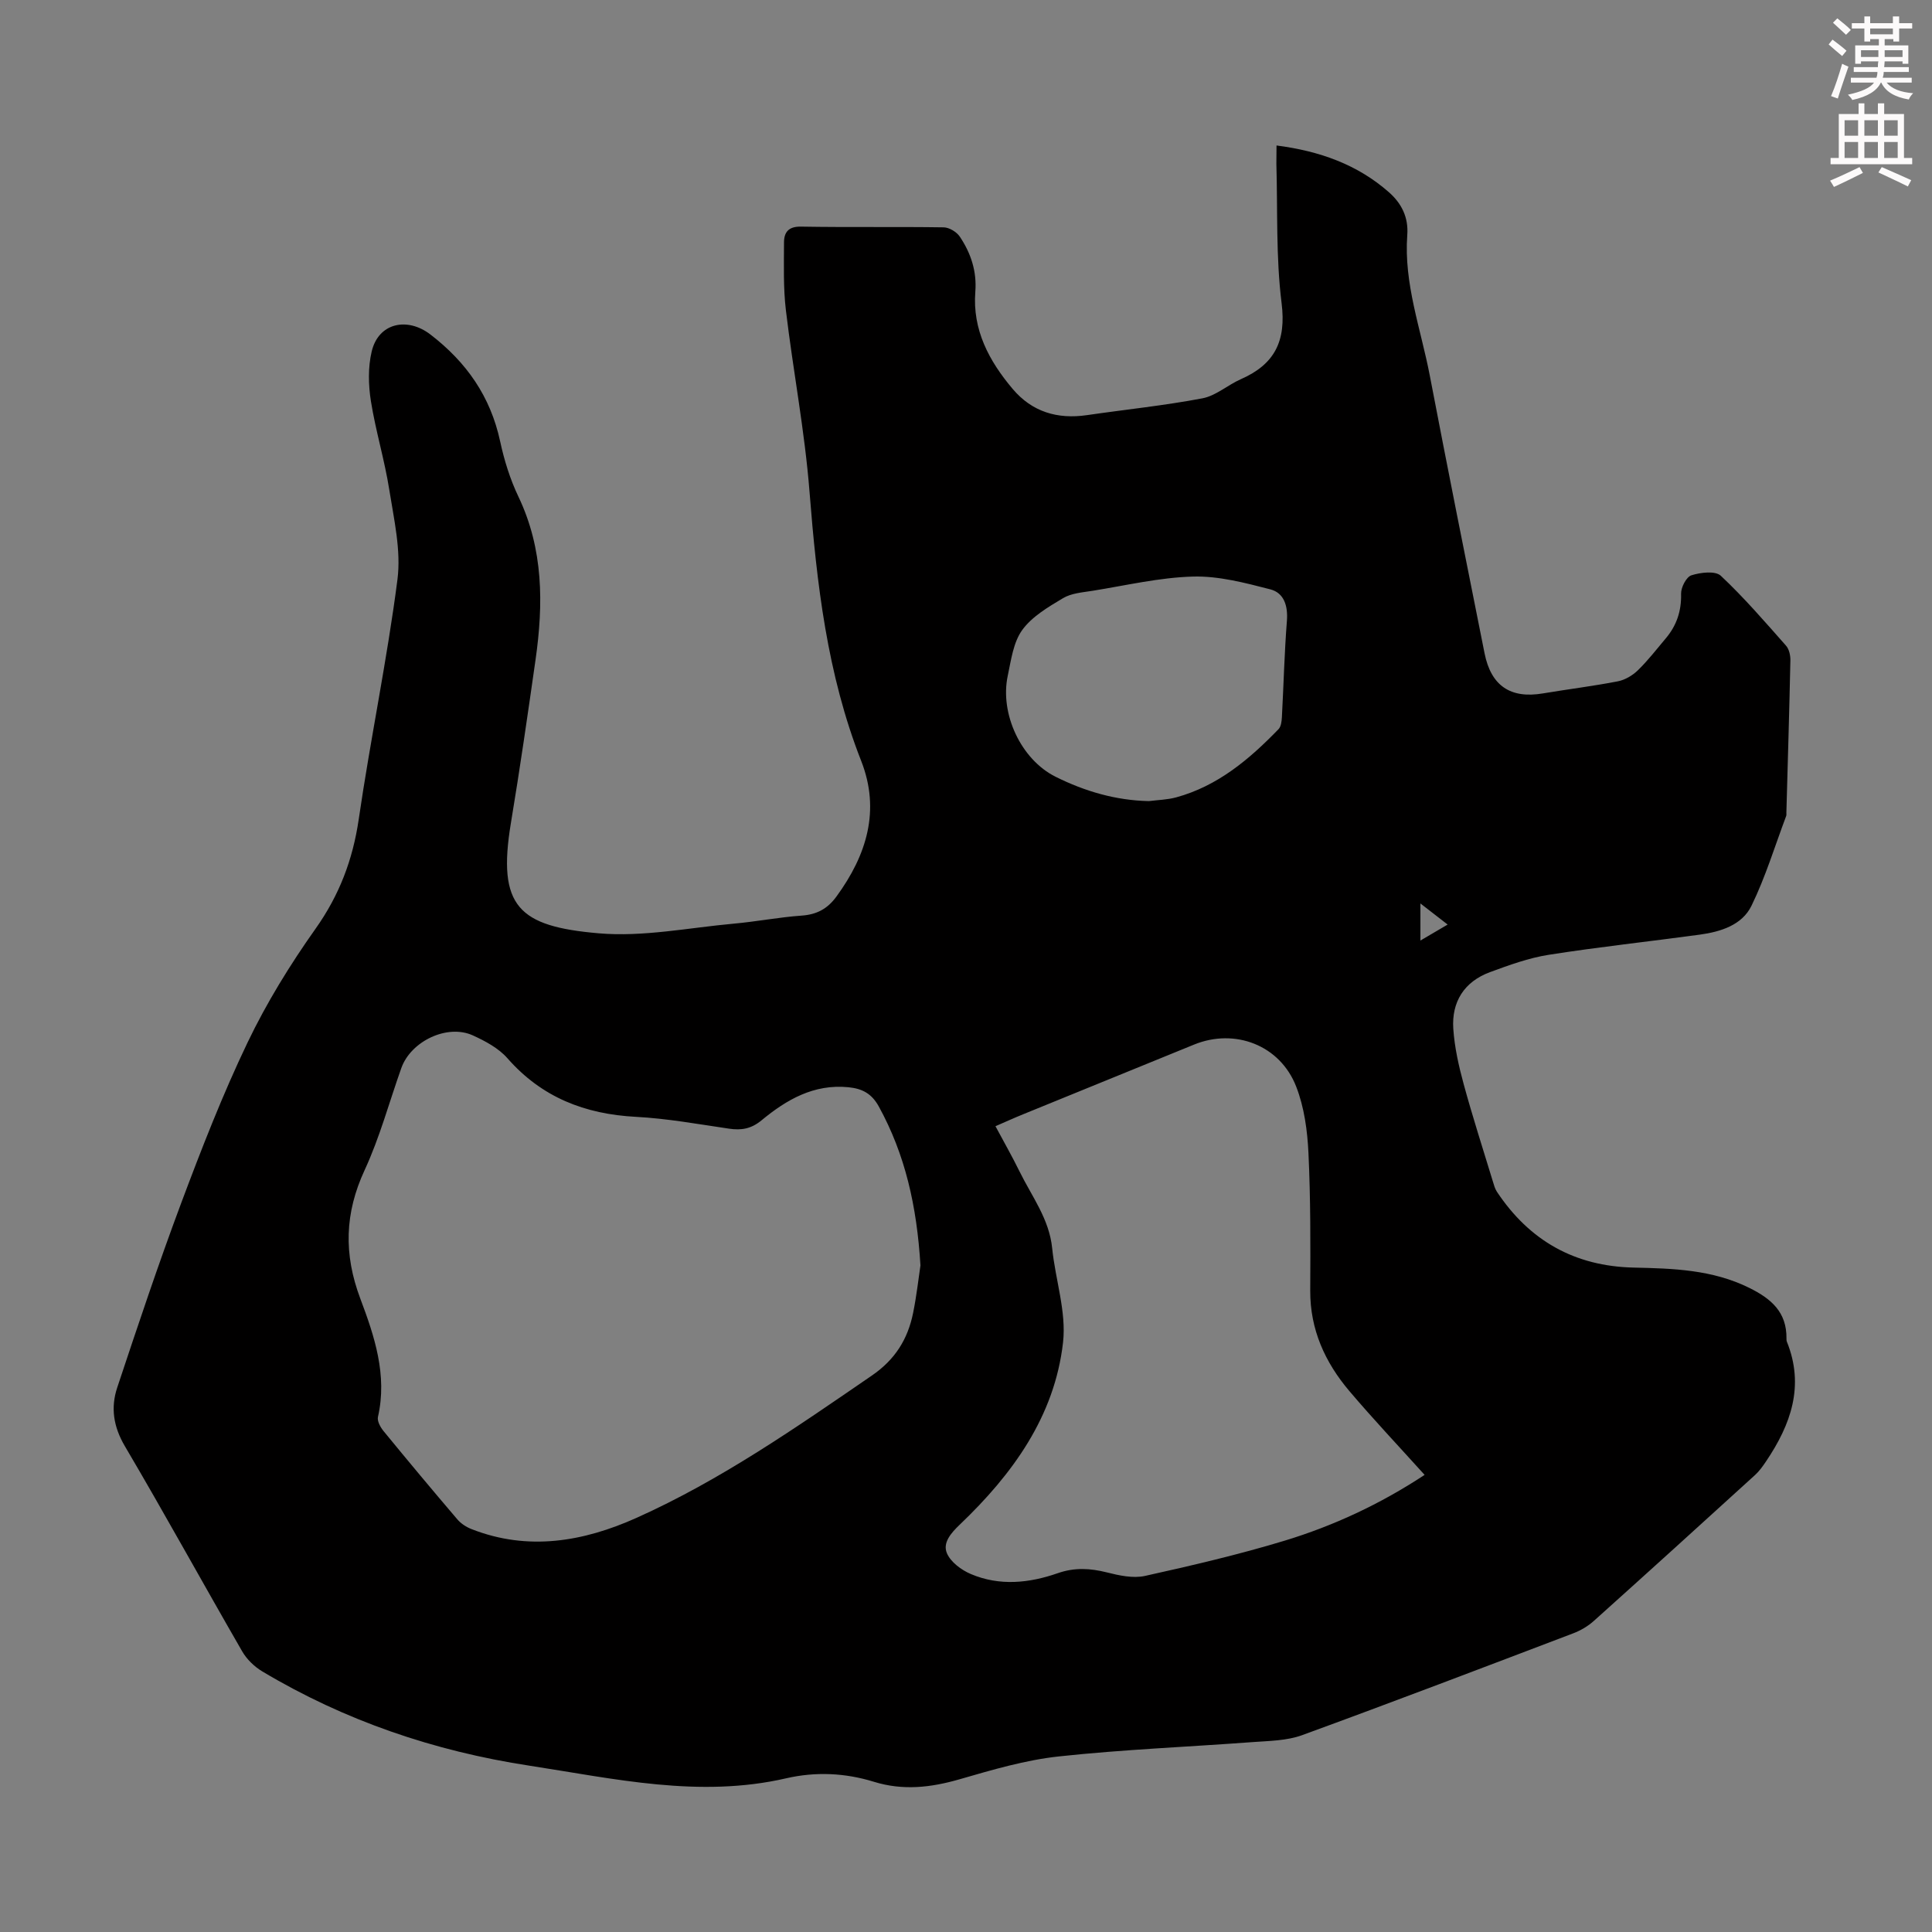 <svg enable-background="new 0 0 400 400" viewBox="0 0 400 400" xmlns="http://www.w3.org/2000/svg"><rect x="0" y="0" width="400" height="400" fill="#808080" stroke="none"/><path d="m378.6 9.2.8-1c.9.7 1.9 1.4 2.9 2.3l-.9 1.1c-1.1-.9-2-1.7-2.8-2.4zm.5 10.7c.9-2.1 1.6-4.3 2.3-6.7.4.2.8.4 1.3.6-.7 2.1-1.5 4.3-2.2 6.6zm.4-15.2.9-.9c1 .8 2 1.6 2.8 2.4l-1 1c-1-.9-1.9-1.8-2.7-2.5zm12.5-1.3h1.2v1.4h2.7v1.1h-2.7v2.7h-1.2v-.5h-1.8v1.3h4.9v3.8h-1.2v-.5h-3.7c0 .4-.1.9-.1 1.2h5.1v1h-5.2c0 .5-.1.9-.2 1.2h6v1h-5.2c1.1 1.3 2.9 2 5.5 2.2-.4.4-.7.8-.9 1.3-2.9-.5-4.8-1.6-5.7-3.5h-.1c-.8 1.7-2.7 2.9-5.9 3.6-.2-.4-.6-.8-.9-1.1 2.8-.6 4.6-1.4 5.4-2.5h-4.8v-1h5.3c.1-.3.2-.7.2-1.2h-4.9v-1h5c0-.4 0-.8.1-1.2h-3.6v.5h-1.2v-3.8h4.9v-1.3h-1.8v.5h-1.2v-2.7h-2.6v-1.1h2.6v-1.4h1.2v1.4h4.7v-1.4zm-6.7 8.4h3.6c0-.4 0-.9 0-1.4h-3.6zm1.9-4.7h4.7v-1.2h-4.7zm6.7 3.3h-3.7v1.4h3.7z" fill="#fcfafa"/><path d="m384.7 21.4h1.3v2.2h2.8v-2.2h1.3v2.2h4.1v9.1h1.7v1.3h-16.9v-1.3h1.7v-9.1h4.1v-2.2zm.3 13.2.7 1.2c-1.8.9-3.8 1.9-6 2.9-.2-.4-.5-.8-.8-1.3 2.4-1 4.4-2 6.1-2.8zm-3.1-6.5h2.8v-3.2h-2.8zm0 4.6h2.8v-3.3h-2.8zm4.1-4.6h2.8v-3.2h-2.8zm0 4.6h2.8v-3.3h-2.8zm3.6 1.9c2.1.9 4.1 1.8 6.1 2.7l-.7 1.3c-2.2-1.1-4.2-2-6.1-2.9zm3.3-9.7h-2.8v3.2h2.8zm-2.8 7.8h2.8v-3.3h-2.8z" fill="#fcfafa"/><path d="m264.29 30.12c8.97 1.16 16.75 3.95 23.26 9.67 2.59 2.28 4.09 5.15 3.81 8.88-.74 10.02 2.8 19.4 4.65 29.02 3.68 19.21 7.52 38.38 11.35 57.56 1.35 6.76 5.38 9.43 12.04 8.32 5.18-.87 10.41-1.51 15.56-2.51 1.5-.29 3.07-1.23 4.17-2.31 2.08-2.02 3.86-4.35 5.74-6.57 2.26-2.67 3.27-5.68 3.18-9.26-.03-1.31 1.09-3.48 2.14-3.81 1.89-.6 4.94-.97 6.08.09 4.8 4.5 9.13 9.53 13.5 14.47.65.73.93 2.03.91 3.05-.22 10.52-.54 21.03-.83 31.55-.01.22.04.47-.04.67-2.34 6.22-4.28 12.63-7.18 18.58-1.96 4.03-6.41 5.4-10.73 5.99-10.41 1.42-20.87 2.54-31.25 4.17-4.14.65-8.2 2.13-12.16 3.59-5.34 1.97-7.98 6.15-7.6 11.74.26 3.85 1.13 7.71 2.15 11.45 1.84 6.76 4 13.44 6.04 20.14.22.73.43 1.52.84 2.14 6.73 10.13 16.1 15.43 28.33 15.7 8.16.18 16.27.42 23.9 4.19 4.58 2.26 7.79 5.04 7.72 10.49 0 .22 0 .46.08.66 3.7 9.15.83 17.16-4.3 24.77-.68 1.01-1.4 2.03-2.29 2.84-11.09 10.1-22.2 20.18-33.37 30.2-1.21 1.09-2.72 1.98-4.24 2.56-18.7 7.11-37.38 14.24-56.17 21.1-3.16 1.15-6.79 1.18-10.22 1.43-13.39 1-26.82 1.53-40.15 2.97-6.94.75-13.79 2.78-20.54 4.73-5.95 1.72-11.72 2.38-17.73.52-5.96-1.84-12.06-2.13-18.18-.72-17.98 4.14-35.52.09-53.18-2.62-19.71-3.02-38.18-9.3-55.29-19.52-1.63-.98-3.19-2.49-4.14-4.13-8.16-14.13-16.01-28.44-24.3-42.5-2.38-4.04-2.96-7.99-1.58-12.13 4.26-12.81 8.54-25.63 13.27-38.27 4.19-11.19 8.54-22.37 13.7-33.14 3.94-8.23 8.8-16.12 14.08-23.57 4.93-6.95 7.72-14.29 8.95-22.67 2.42-16.59 5.88-33.04 8.02-49.66.77-6.02-.72-12.41-1.69-18.55-.97-6.17-2.83-12.21-3.81-18.38-.53-3.34-.61-6.99.16-10.25 1.4-5.96 7.37-7.22 12.17-3.53 7.48 5.75 12.43 12.84 14.43 22.12.84 3.91 2.06 7.84 3.78 11.44 5.2 10.89 5.19 22.23 3.55 33.76-1.61 11.28-3.23 22.56-5.1 33.8-2.89 17.38 1.66 21.42 18.16 22.85 9.21.8 18.68-1.16 28.01-2 4.67-.42 9.31-1.33 13.99-1.66 3.17-.22 5.38-1.4 7.25-3.97 6.26-8.57 9.12-17.83 5.11-28.06-7.06-17.96-9.2-36.73-10.7-55.76-.99-12.57-3.4-25.02-4.89-37.55-.55-4.63-.4-9.35-.39-14.04.01-2.11.93-3.32 3.52-3.27 9.85.17 19.7 0 29.55.15 1.14.02 2.68.95 3.33 1.93 2.28 3.4 3.54 7.15 3.21 11.39-.62 7.9 2.84 14.33 7.72 20.12 4.02 4.77 9.28 6.33 15.39 5.44 7.97-1.16 16-1.98 23.9-3.48 2.81-.53 5.25-2.77 7.98-3.97 6.98-3.07 9.41-7.88 8.42-15.74-1.19-9.51-.8-19.21-1.08-28.84 0-1.06.03-2.15.03-3.8zm-73.72 231.87c-.75-12.3-3.16-22.95-8.61-32.88-1.49-2.71-3.43-3.72-6.3-4.01-7.17-.71-12.82 2.58-17.98 6.84-2.14 1.77-4.16 2.12-6.73 1.74-6.41-.94-12.83-2.11-19.28-2.45-10.57-.56-19.5-4.02-26.61-12.13-1.83-2.09-4.59-3.56-7.18-4.74-5.28-2.39-12.8 1.19-14.79 6.77-2.51 7.05-4.46 14.35-7.59 21.11-4.14 8.93-4.37 17.4-.9 26.63 2.92 7.75 5.63 15.83 3.65 24.49-.19.86.51 2.14 1.16 2.93 5.03 6.14 10.12 12.24 15.28 18.28.75.88 1.86 1.6 2.95 2.02 11.74 4.6 23.19 2.58 34.16-2.34 17.41-7.81 33.02-18.69 48.7-29.45 4.82-3.3 7.45-7.54 8.55-12.97.73-3.6 1.13-7.26 1.52-9.84zm15.53-28.82c1.75 3.27 3.46 6.26 4.97 9.34 2.54 5.18 6.16 9.85 6.77 15.91.66 6.54 2.97 13.18 2.25 19.52-1.74 15.32-10.47 27.3-21.36 37.7-1.88 1.79-3.58 3.78-2.69 5.92.77 1.84 3 3.5 4.97 4.33 5.94 2.52 12.08 1.89 18.02-.19 3.45-1.2 6.68-1.02 10.14-.15 2.54.64 5.41 1.27 7.88.73 9.69-2.15 19.39-4.41 28.89-7.29 10.16-3.09 19.78-7.56 29.01-13.63-5.31-5.89-10.61-11.5-15.59-17.37-5.03-5.94-8.13-12.73-8.09-20.78.05-9.51.08-19.03-.37-28.52-.22-4.61-.87-9.44-2.53-13.7-3.34-8.63-12.72-12.16-21.15-8.72-11.79 4.81-23.59 9.61-35.37 14.42-1.83.74-3.63 1.56-5.75 2.48zm31.77-67.31c1.88-.24 3.82-.28 5.63-.77 8.62-2.35 15.17-7.89 21.21-14.13.52-.54.64-1.6.69-2.43.36-6.67.52-13.35 1.04-20 .24-3.1-.6-5.78-3.43-6.51-5.23-1.35-10.68-2.79-15.99-2.65-6.97.19-13.9 1.84-20.83 2.95-2.08.33-4.38.49-6.11 1.53-3.07 1.83-6.42 3.8-8.44 6.59-1.85 2.56-2.31 6.23-3 9.49-1.66 7.81 2.72 17.31 9.91 20.89 6.01 3 12.45 4.9 19.32 5.04zm56.21 21.19v7.68c1.98-1.16 3.63-2.13 5.64-3.31-1.93-1.49-3.52-2.72-5.64-4.37z" fill="#010000"/></svg>